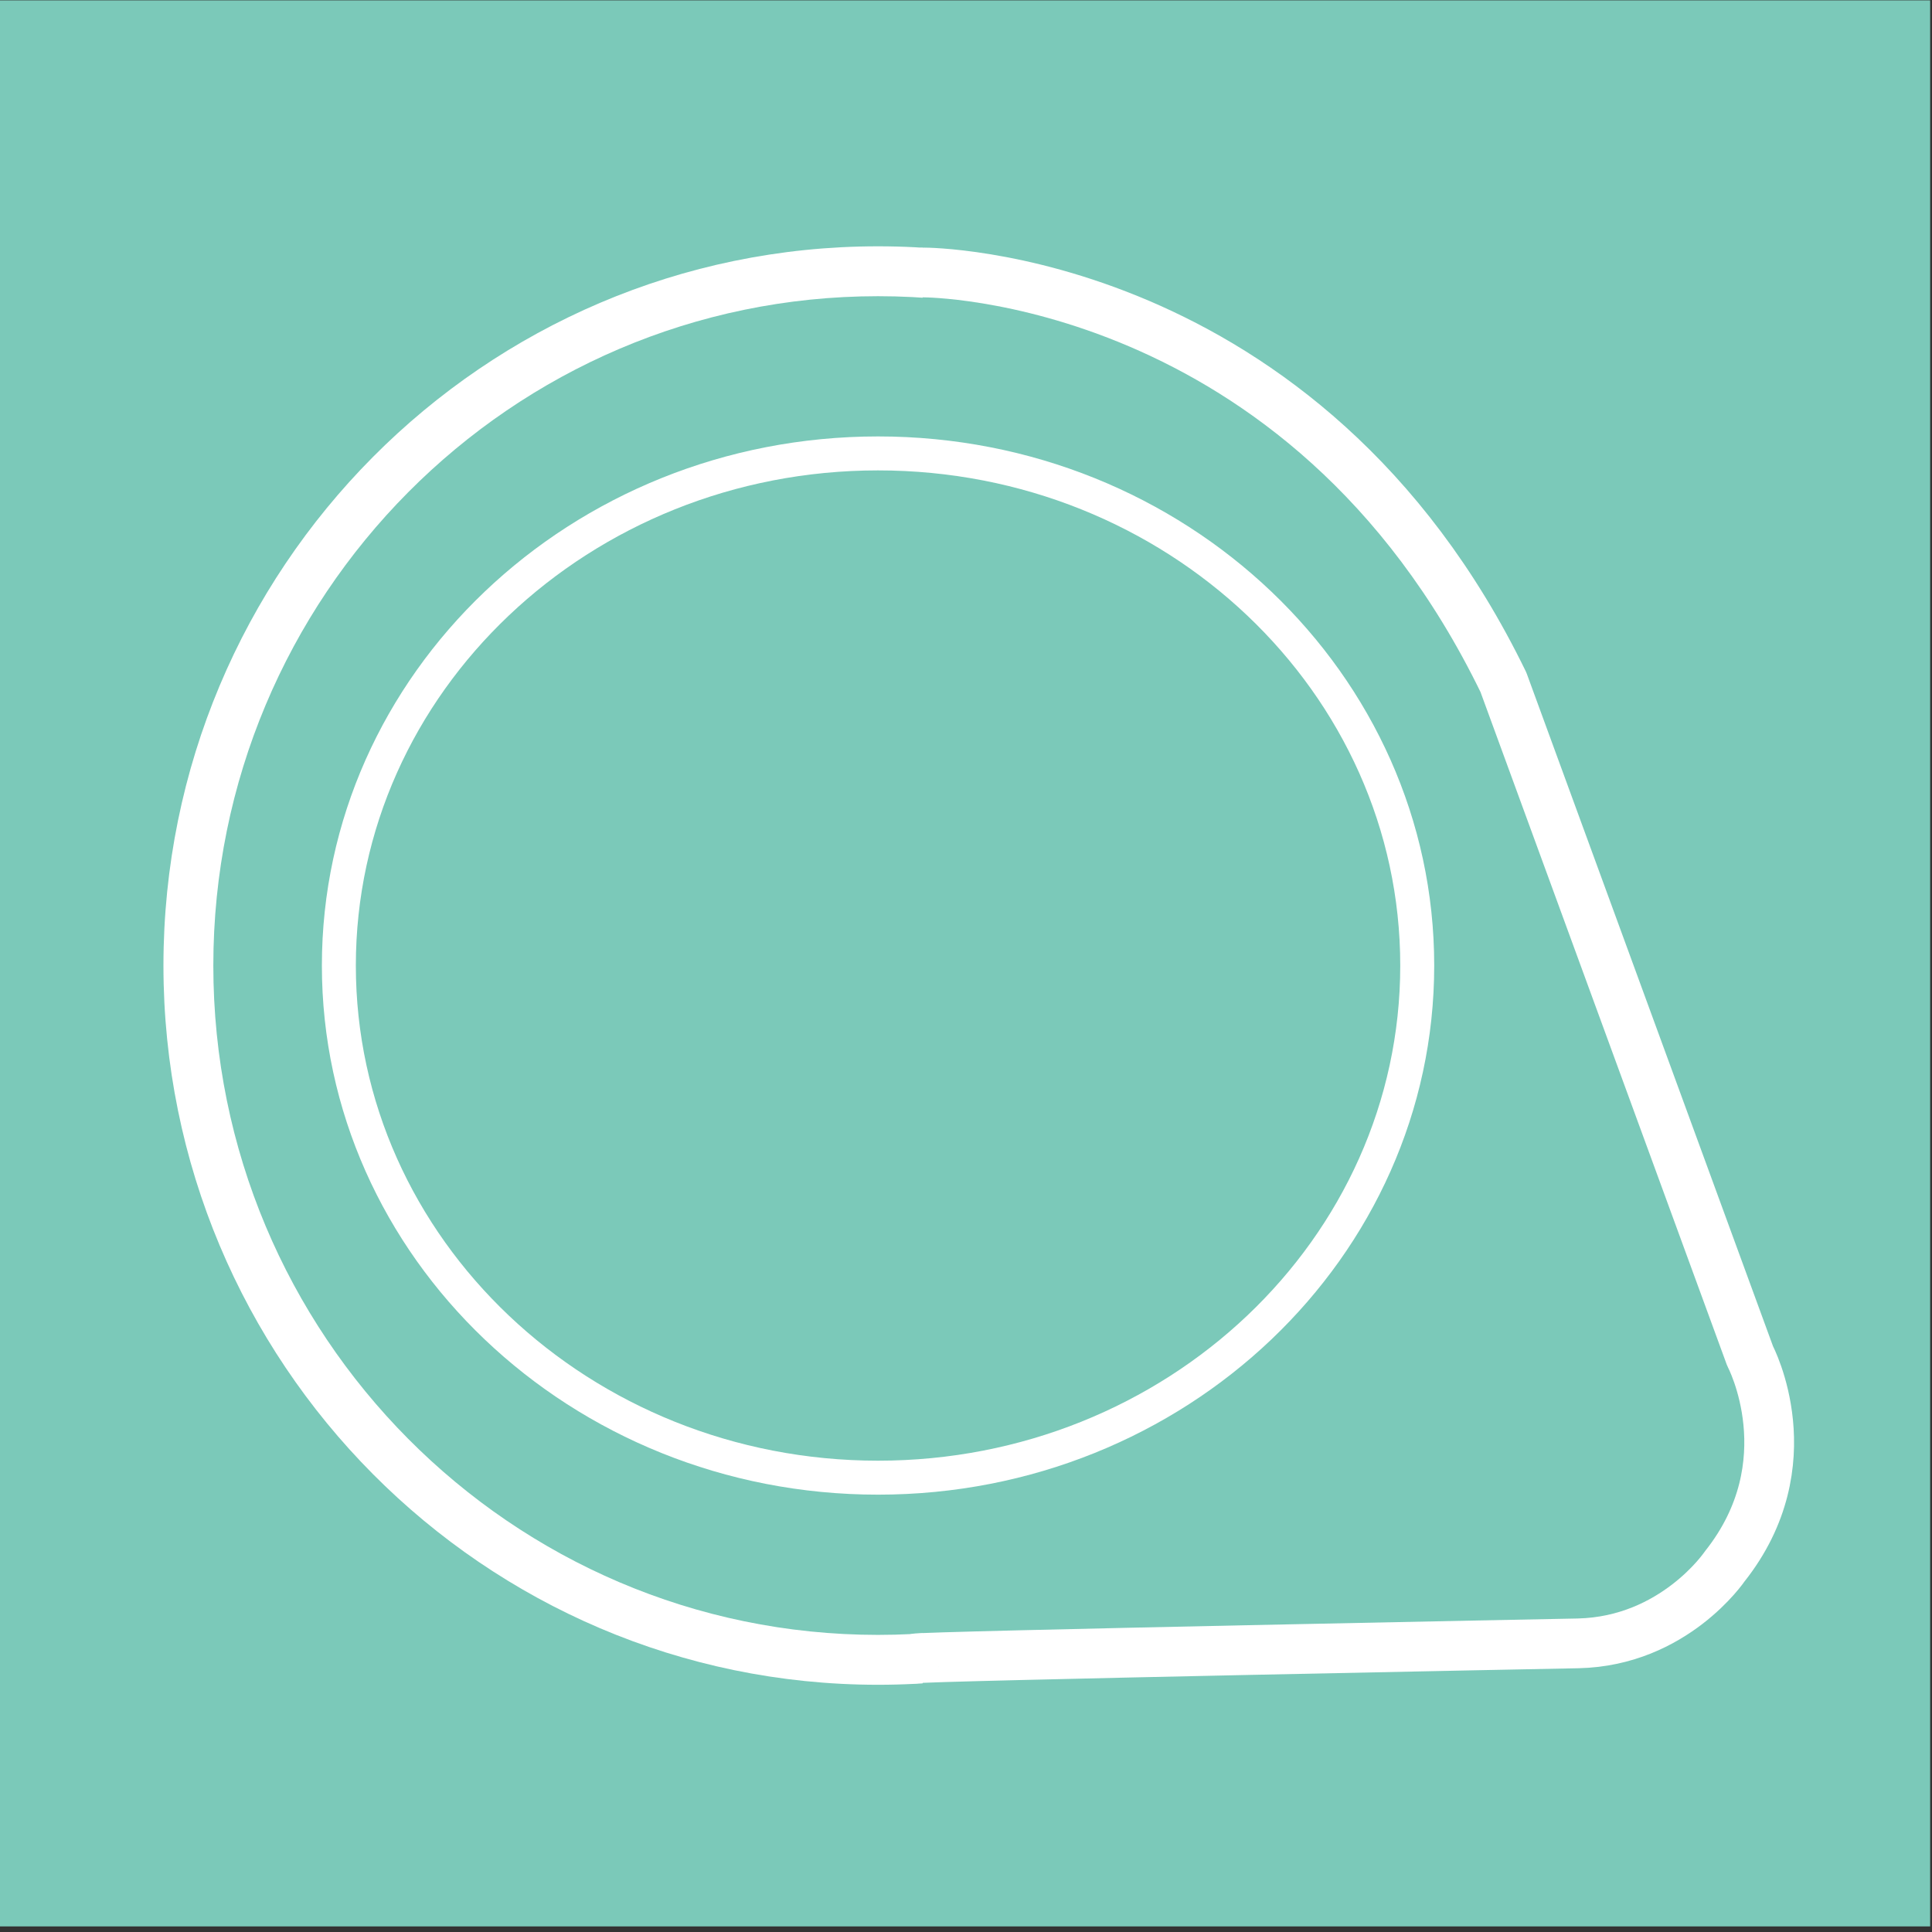 <?xml version="1.0" encoding="UTF-8" standalone="no"?>
<svg xmlns="http://www.w3.org/2000/svg" xmlns:xlink="http://www.w3.org/1999/xlink" xmlns:serif="http://www.serif.com/" width="100%" height="100%" viewBox="0 0 200 200" version="1.1" xml:space="preserve" style="fill-rule:evenodd;clip-rule:evenodd;stroke-linecap:round;stroke-linejoin:round;stroke-miterlimit:2;">
  <rect x="0" y="0" width="200" height="200" fill="#333333" stroke="none"/>
  <g>
    <g id="Livello30">
      <rect x="-0.169" y="0.036" width="199.978" height="199.386" style="fill:#7bc9b9;"></rect>
    </g>
    <g id="Livello29">
      <g>
        <clipPath id="_clip1">
          <rect x="9.593" y="23.302" width="85.918" height="154.238"></rect>
        </clipPath>
        <g clip-path="url(#_clip1)">
          <path d="M90.895,25.498c-40.818,0 -73.975,33.352 -73.975,74.455c-0,41.102 33.157,74.454 73.975,74.454c40.818,-0 73.975,-33.352 73.975,-74.454c-0,-41.103 -33.157,-74.455 -73.975,-74.455Zm-0,5.164c37.978,-0 68.811,31.048 68.811,69.291c0,38.242 -30.833,69.29 -68.811,69.29c-37.978,0 -68.812,-31.048 -68.812,-69.29c0,-38.243 30.834,-69.291 68.812,-69.291Z" style="fill:#fff;"></path>
        </g>
        <path d="M90.895,45.179c-31.826,-0 -57.574,24.596 -57.574,54.774c-0,30.177 25.748,54.773 57.574,54.773c31.826,0 57.574,-24.596 57.574,-54.773c-0,-30.178 -25.748,-54.774 -57.574,-54.774Zm-0,3.516c29.835,-0 54.058,22.968 54.058,51.258c-0,28.289 -24.223,51.257 -54.058,51.257c-29.836,0 -54.058,-22.968 -54.058,-51.257c-0,-28.29 24.222,-51.258 54.058,-51.258Z" style="fill:#fff;"></path>
        <path d="M95.667,28.208c-0,-0 39.325,-0.036 59.965,42.416l25.543,69.763c-0,0 5.863,11.064 -2.637,21.771c-0,-0 -5.224,7.735 -15.163,7.962c-0,0 -68.547,1.335 -68.632,1.567" style="fill:none;stroke:#fff;stroke-width:5.15px;"></path>
      </g>
    </g>
  </g>
</svg>
